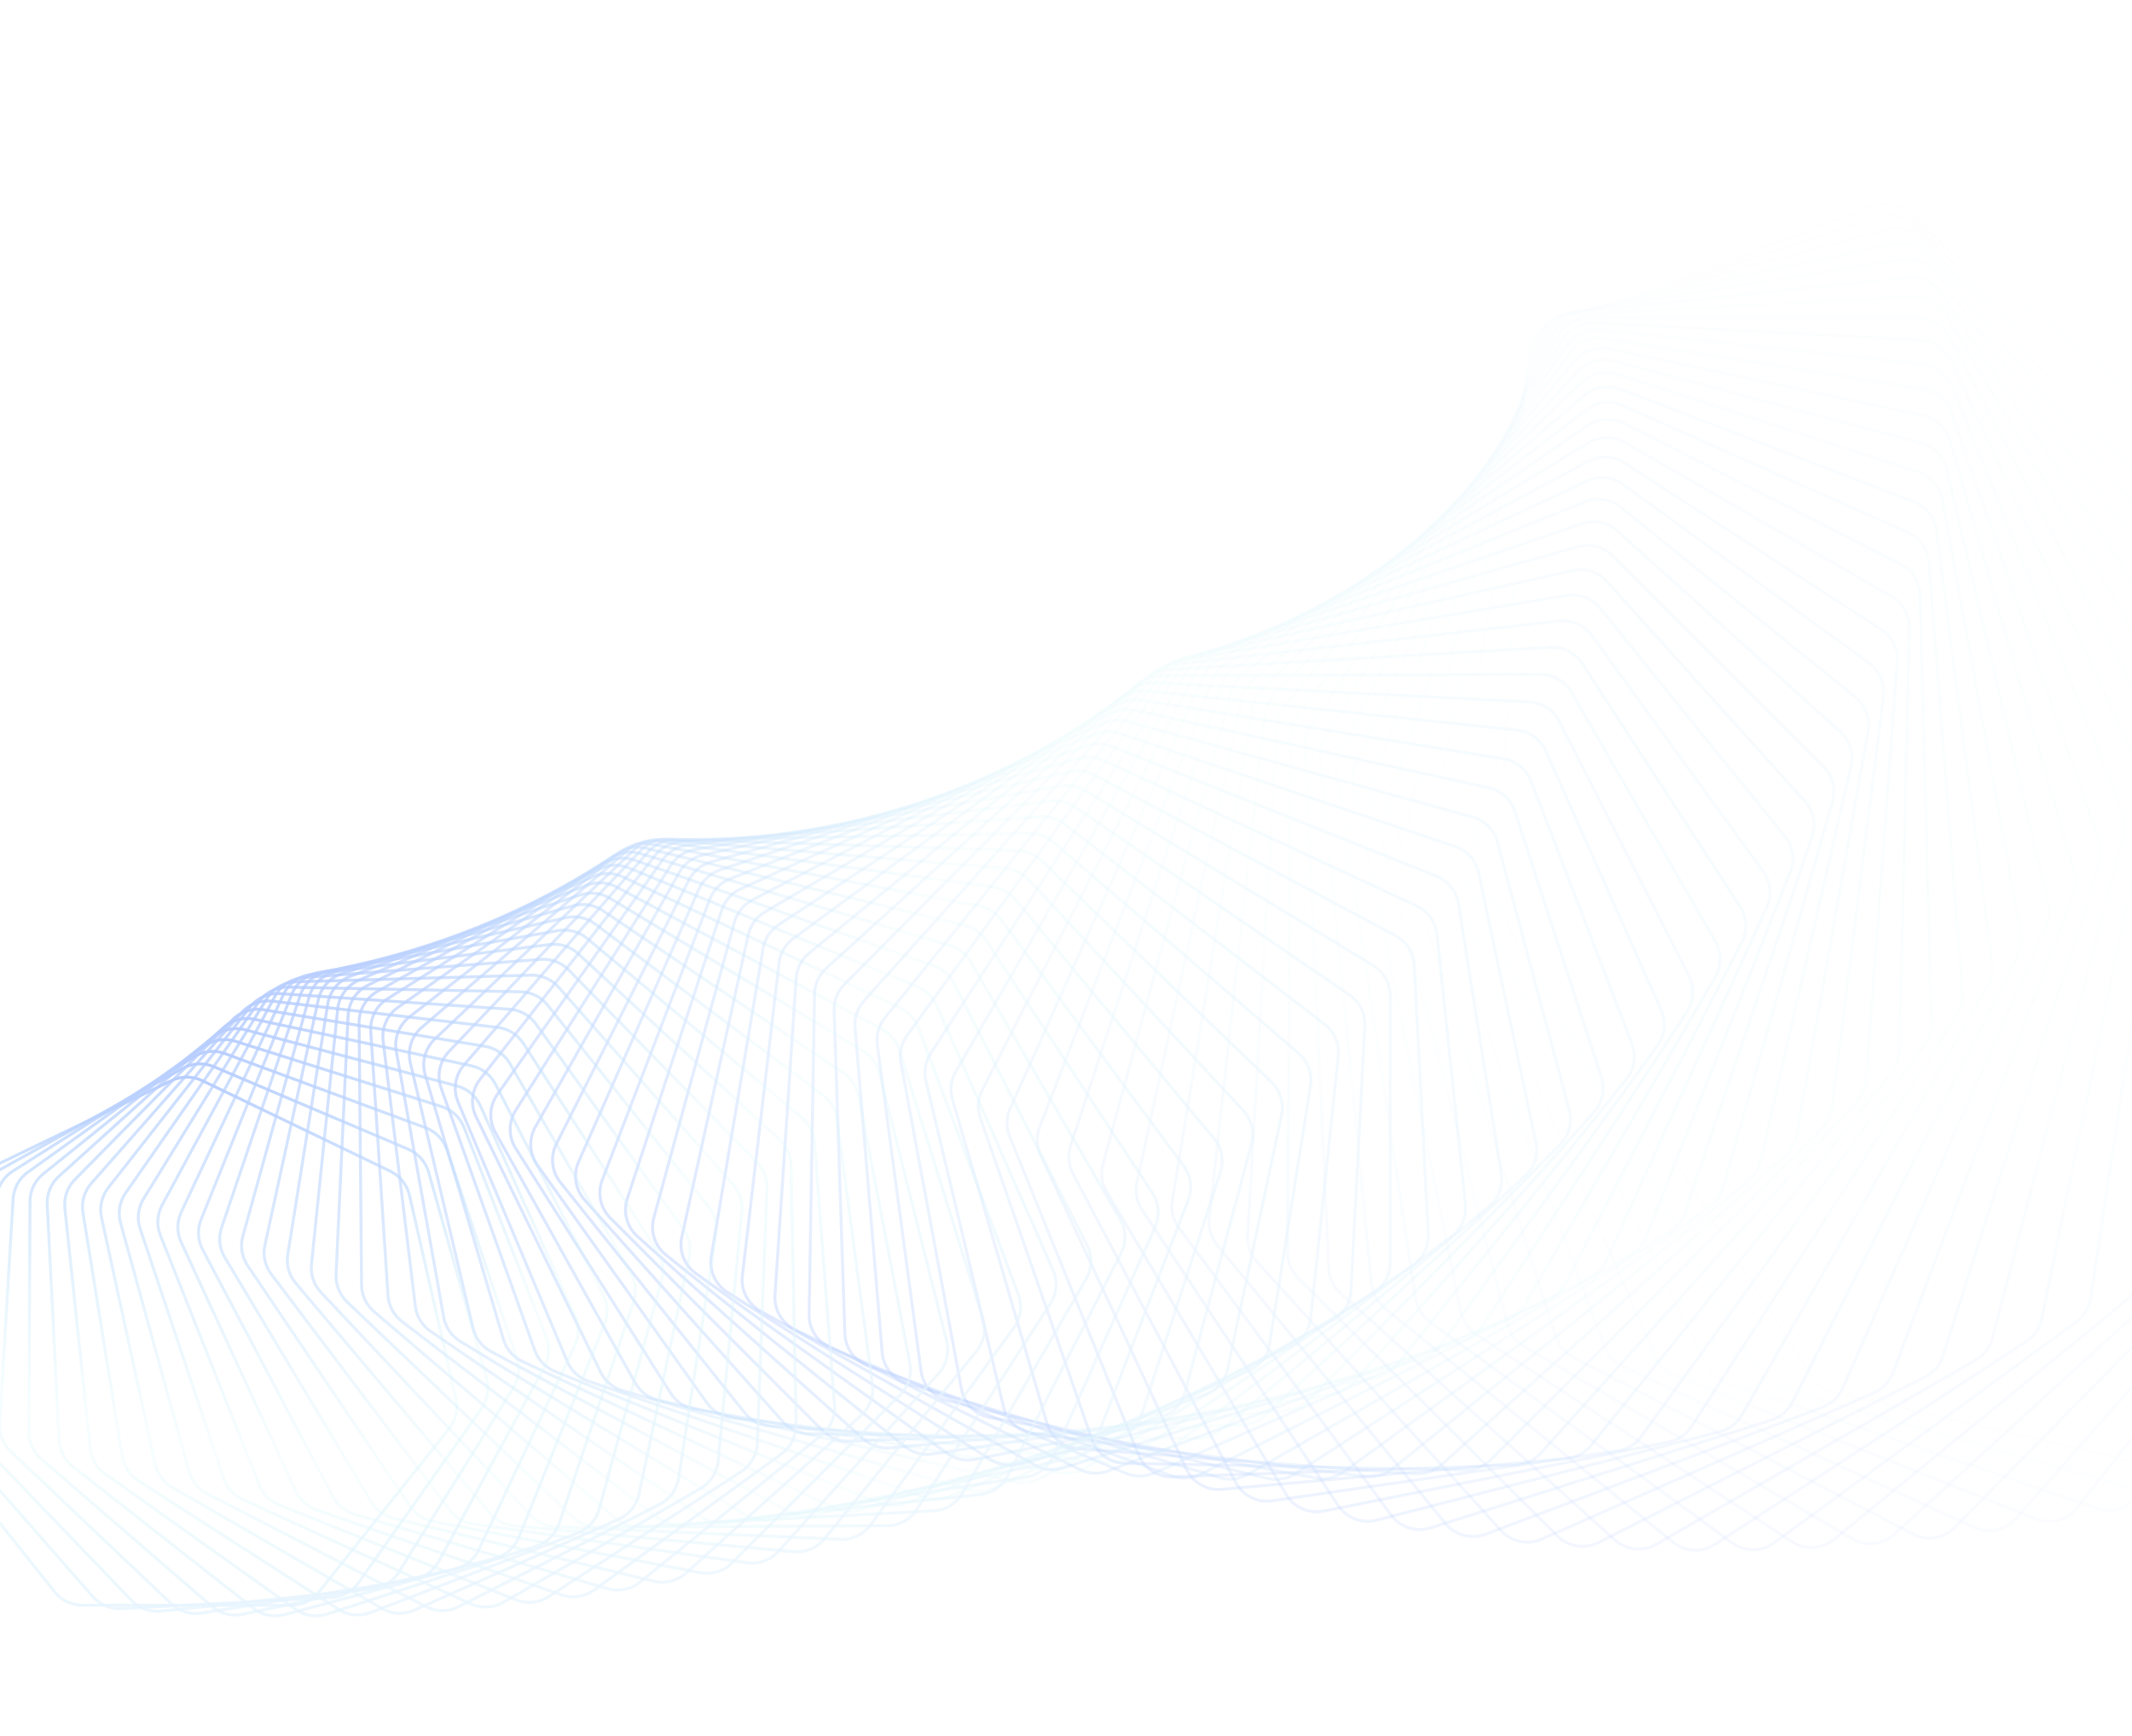 <svg width="1440" height="1173" viewBox="0 0 1440 1173" fill="none" xmlns="http://www.w3.org/2000/svg">
<g opacity="0.3">
<path opacity="0.014" d="M1500.47 1000.83C1510.89 1003.23 1521.64 998.441 1526.84 989.089L1657.26 754.149C1660.33 748.618 1661.09 742.1 1659.38 736.01L1554.34 362.075C1552.99 357.285 1550.19 353.033 1546.32 349.905L1282.74 136.724C1275.72 131.052 1266.12 129.791 1257.88 133.46L1044.58 228.428C1036.34 232.097 1030.85 240.076 1030.37 249.083L1012.42 587.612C1012.16 592.579 1013.45 597.506 1016.11 601.71L1223.71 929.983C1227.09 935.329 1232.44 939.125 1238.61 940.544L1500.47 1000.83Z" stroke="url(#paint0_linear_2009_1424)" stroke-width="2"/>
<path opacity="0.029" d="M1458.67 1010.58C1468.93 1013.5 1479.88 1009.29 1485.55 1000.26L1627.42 774.349C1630.79 768.984 1631.9 762.505 1630.51 756.324L1546.15 380.878C1545.06 376.01 1542.47 371.604 1538.76 368.273L1288.58 143.9C1281.88 137.886 1272.37 136.133 1263.96 139.362L1047.29 222.531C1038.88 225.759 1032.99 233.425 1032.03 242.382L996.246 576.524C995.715 581.485 996.743 586.489 999.187 590.838L1187.72 926.295C1190.82 931.817 1195.98 935.889 1202.08 937.621L1458.67 1010.58Z" stroke="url(#paint1_linear_2009_1424)" stroke-width="2"/>
<path opacity="0.043" d="M1416.87 1018.99C1426.94 1022.42 1438.06 1018.8 1444.2 1010.11L1596.92 793.781C1600.58 788.598 1602.03 782.177 1600.97 775.923L1537.17 400.097C1536.33 395.163 1533.97 390.614 1530.42 387.087L1294.1 152.336C1287.71 145.996 1278.32 143.758 1269.77 146.538L1050.39 217.819C1041.83 220.598 1035.55 227.93 1034.11 236.81L980.905 565.636C980.105 570.576 980.871 575.643 983.093 580.127L1152.38 921.68C1155.2 927.364 1160.15 931.702 1166.16 933.744L1416.87 1018.99Z" stroke="url(#paint2_linear_2009_1424)" stroke-width="2"/>
<path opacity="0.058" d="M1375.13 1026.08C1384.99 1030 1396.25 1026.98 1402.83 1018.65L1565.79 812.41C1569.73 807.425 1571.53 801.081 1570.8 794.769L1527.36 419.678C1526.78 414.691 1524.65 410.011 1521.27 406.296L1299.2 161.994C1293.16 155.346 1283.91 152.63 1275.23 154.955L1053.78 214.292C1045.1 216.617 1038.45 223.594 1036.54 232.373L966.372 554.981C965.305 559.887 965.803 565.004 967.796 569.611L1117.72 916.173C1120.24 922.005 1124.97 926.598 1130.87 928.946L1375.13 1026.08Z" stroke="url(#paint3_linear_2009_1424)" stroke-width="2"/>
<path opacity="0.072" d="M1333.53 1031.84C1343.15 1036.25 1354.52 1033.83 1361.52 1025.9L1534.09 830.215C1538.3 825.443 1540.44 819.194 1540.04 812.843L1516.7 439.577C1516.39 434.551 1514.5 429.751 1511.31 425.857L1303.83 172.845C1298.14 165.907 1289.06 162.722 1280.28 164.587L1057.41 211.96C1048.64 213.826 1041.63 220.43 1039.26 229.082L952.629 544.607C951.296 549.464 951.524 554.616 953.281 559.336L1083.78 909.825C1086 915.789 1090.5 920.626 1096.28 923.274L1333.53 1031.84Z" stroke="url(#paint4_linear_2009_1424)" stroke-width="2"/>
<path opacity="0.087" d="M1292.14 1036.32C1301.49 1041.19 1312.94 1039.38 1320.33 1031.85L1501.86 847.17C1506.33 842.624 1508.8 836.489 1508.74 830.116L1505.2 459.743C1505.15 454.691 1503.51 449.784 1500.51 445.719L1307.93 184.848C1302.61 177.64 1293.71 173.996 1284.86 175.398L1061.21 210.821C1052.36 212.223 1045.03 218.437 1042.19 226.936L939.655 534.549C938.058 539.342 938.013 544.517 939.528 549.336L1050.61 902.678C1052.52 908.758 1056.77 913.828 1062.42 916.77L1292.14 1036.32Z" stroke="url(#paint5_linear_2009_1424)" stroke-width="2"/>
<path opacity="0.101" d="M1251.02 1039.53C1260.09 1044.85 1271.57 1043.65 1279.34 1036.55L1469.15 863.263C1473.86 858.959 1476.67 852.955 1476.94 846.578L1492.82 480.137C1493.04 475.074 1491.65 470.071 1488.85 465.845L1311.42 197.974C1306.48 190.515 1297.8 186.423 1288.91 187.359L1065.1 210.881C1056.2 211.817 1048.57 217.623 1045.28 225.946L927.424 524.854C925.565 529.569 925.247 534.752 926.514 539.659L1018.23 894.791C1019.83 900.971 1023.82 906.261 1029.33 909.49L1251.02 1039.53Z" stroke="url(#paint6_linear_2009_1424)" stroke-width="2"/>
<path opacity="0.116" d="M1210.25 1041.49C1219.02 1047.25 1230.51 1046.65 1238.62 1040.01L1436.02 878.466C1440.97 874.417 1444.09 868.561 1444.71 862.198L1479.59 500.699C1480.08 495.637 1478.95 490.552 1476.36 486.175L1314.28 212.166C1309.73 204.476 1301.29 199.95 1292.36 200.417L1069.04 212.121C1060.12 212.589 1052.2 217.973 1048.48 226.096L915.925 515.546C913.808 520.169 913.214 525.345 914.229 530.328L986.706 886.201C987.982 892.465 991.705 897.962 997.049 901.471L1210.25 1041.49Z" stroke="url(#paint7_linear_2009_1424)" stroke-width="2"/>
<path opacity="0.13" d="M1169.9 1042.25C1178.34 1048.43 1189.8 1048.43 1198.24 1042.25L1402.52 892.773C1407.69 888.992 1411.13 883.302 1412.08 876.97L1465.49 521.388C1466.25 516.343 1465.38 511.187 1463.01 506.669L1316.43 227.387C1312.29 219.488 1304.1 214.54 1295.18 214.54H1072.96C1064.04 214.54 1055.85 219.488 1051.71 227.387L905.129 506.67C902.758 511.187 901.889 516.343 902.646 521.388L956.059 876.97C957.01 883.302 960.452 888.992 965.62 892.773L1169.9 1042.25Z" stroke="url(#paint8_linear_2009_1424)" stroke-width="2"/>
<path opacity="0.145" d="M1130.01 1041.83C1138.1 1048.4 1149.51 1049 1158.24 1043.31L1368.68 906.167C1374.06 902.665 1377.81 897.159 1379.09 890.875L1450.51 542.15C1451.54 537.135 1450.94 531.923 1448.79 527.275L1317.82 243.583C1314.09 235.496 1306.18 230.142 1297.29 229.676L1076.77 218.119C1067.88 217.653 1059.45 222.151 1054.9 229.804L894.992 498.252C892.372 502.65 891.228 507.77 891.725 512.865L926.302 867.146C926.925 873.529 930.077 879.397 935.055 883.442L1130.01 1041.83Z" stroke="url(#paint9_linear_2009_1424)" stroke-width="2"/>
<path opacity="0.159" d="M1090.65 1040.27C1098.38 1047.22 1109.7 1048.41 1118.7 1043.22L1334.58 918.638C1340.14 915.427 1344.19 910.12 1345.81 903.903L1434.66 562.936C1435.96 557.965 1435.62 552.71 1433.71 547.943L1318.41 260.702C1315.1 252.448 1307.49 246.704 1298.65 245.774L1080.43 222.839C1071.59 221.909 1062.95 225.947 1058 233.331L885.496 490.323C882.633 494.588 881.214 499.659 881.448 504.79L897.472 856.781C897.764 863.199 900.617 869.231 905.392 873.529L1090.65 1040.27Z" stroke="url(#paint10_linear_2009_1424)" stroke-width="2"/>
<path opacity="0.174" d="M1051.88 1037.62C1059.23 1044.93 1070.43 1046.7 1079.67 1042.02L1300.25 930.197C1305.99 927.287 1310.32 922.195 1312.27 916.063L1417.95 583.713C1419.51 578.801 1419.45 573.516 1417.78 568.642L1318.15 278.706C1315.27 270.308 1307.98 264.189 1299.21 262.8L1083.88 228.695C1075.11 227.306 1066.29 230.873 1060.95 237.969L876.61 482.929C873.511 487.048 871.82 492.055 871.787 497.209L869.592 845.95C869.552 852.384 872.097 858.565 876.656 863.106L1051.88 1037.62Z" stroke="url(#paint11_linear_2009_1424)" stroke-width="2"/>
<path opacity="0.188" d="M1013.76 1033.91C1020.7 1041.56 1031.76 1043.91 1041.21 1039.75L1265.75 940.823C1271.65 938.225 1276.25 933.363 1278.53 927.333L1400.37 604.418C1402.2 599.579 1402.41 594.279 1400.98 589.308L1317.01 297.523C1314.55 289.003 1307.6 282.529 1298.93 280.685L1087.05 235.649C1078.38 233.806 1069.4 236.893 1063.69 243.68L868.297 476.082C864.968 480.041 863.008 484.97 862.708 490.134L842.677 834.69C842.303 841.124 844.533 847.439 848.864 852.212L1013.76 1033.91Z" stroke="url(#paint12_linear_2009_1424)" stroke-width="2"/>
<path opacity="0.203" d="M976.332 1029.19C982.858 1037.16 993.734 1040.07 1003.37 1036.44L1231.13 950.521C1237.17 948.243 1242.04 943.627 1244.64 937.715L1381.95 625.008C1384.04 620.255 1384.53 614.954 1383.35 609.899L1314.94 317.099C1312.92 308.48 1306.33 301.668 1297.78 299.377L1089.9 243.676C1081.35 241.385 1072.23 243.986 1066.18 250.444L860.53 469.81C856.98 473.598 854.753 478.434 854.184 483.594L816.749 823.063C816.041 829.481 817.949 835.912 822.041 840.906L976.332 1029.19Z" stroke="url(#paint13_linear_2009_1424)" stroke-width="2"/>
<path opacity="0.217" d="M939.647 1023.52C945.742 1031.77 956.411 1035.24 966.194 1032.15L1196.44 959.295C1202.61 957.345 1207.72 952.988 1210.63 947.213L1362.69 645.439C1365.03 640.786 1365.8 635.497 1364.87 630.37L1311.9 337.377C1310.33 328.681 1304.1 321.552 1295.7 318.821L1092.35 252.75C1083.95 250.019 1074.72 252.128 1068.34 258.239L853.268 464.14C849.504 467.743 847.016 472.473 846.177 477.615L791.813 811.13C790.773 817.513 792.352 824.045 796.194 829.247L939.647 1023.52Z" stroke="url(#paint14_linear_2009_1424)" stroke-width="2"/>
<path opacity="0.232" d="M903.752 1016.94C909.405 1025.46 919.837 1029.47 929.74 1026.92L1161.73 967.154C1168 965.538 1173.36 961.455 1176.57 955.832L1342.6 665.669C1345.2 661.13 1346.24 655.867 1345.57 650.68L1307.88 358.3C1306.75 349.55 1300.91 342.124 1292.67 338.963L1094.37 262.84C1086.13 259.679 1076.83 261.291 1070.13 267.038L846.478 459.096C842.511 462.503 839.765 467.112 838.658 472.223L767.883 798.95C766.512 805.281 767.758 811.898 771.338 817.297L903.752 1016.94Z" stroke="url(#paint15_linear_2009_1424)" stroke-width="2"/>
<path opacity="0.246" d="M868.697 1009.51C873.895 1018.27 884.063 1022.8 894.056 1020.8L1127.06 974.102C1133.42 972.827 1138.99 969.029 1142.51 963.575L1321.72 685.65C1324.56 681.238 1325.88 676.016 1325.47 670.783L1302.84 379.802C1302.16 371.021 1296.72 363.32 1288.68 359.738L1095.91 273.91C1087.86 270.327 1078.5 271.44 1071.52 276.808L840.132 454.695C835.971 457.894 832.973 462.369 831.598 467.435L744.972 786.58C743.272 792.842 744.18 799.526 747.49 805.108L868.697 1009.51Z" stroke="url(#paint16_linear_2009_1424)" stroke-width="2"/>
<path opacity="0.261" d="M834.506 1001.27C839.24 1010.26 849.117 1015.29 859.169 1013.84L1092.45 980.149C1098.89 979.22 1104.67 975.721 1108.48 970.452L1300.04 705.34C1303.12 701.069 1304.72 695.902 1304.58 690.635L1296.77 401.821C1296.53 393.032 1291.5 385.077 1283.67 381.085L1096.9 285.92C1089.06 281.929 1079.67 282.54 1072.42 287.513L834.178 450.954C829.833 453.935 826.59 458.263 824.949 463.269L723.066 774.076C721.041 780.253 721.609 786.988 724.639 792.739L834.506 1001.27Z" stroke="url(#paint17_linear_2009_1424)" stroke-width="2"/>
<path opacity="0.275" d="M801.223 992.296C805.484 1001.48 815.045 1007 825.125 1006.1L1057.98 985.314C1064.46 984.735 1070.43 981.545 1074.52 976.476L1277.6 724.701C1280.92 720.584 1282.79 715.486 1282.91 710.198L1289.63 424.297C1289.84 415.523 1285.24 407.336 1277.64 402.948L1097.31 298.836C1089.71 294.448 1080.32 294.558 1072.82 299.124L828.586 447.894C824.068 450.645 820.587 454.812 818.681 459.746L702.175 761.502C699.83 767.577 700.054 774.344 702.795 780.251L801.223 992.296Z" stroke="url(#paint18_linear_2009_1424)" stroke-width="2"/>
<path opacity="0.29" d="M768.878 982.634C772.659 991.983 781.88 997.971 791.958 997.622L1023.67 989.605C1030.19 989.38 1036.34 986.51 1040.69 981.656L1254.41 743.689C1257.96 739.739 1260.1 734.723 1260.49 729.427L1281.42 447.16C1282.07 438.424 1277.9 430.029 1270.56 425.257L1097.1 312.61C1089.75 307.839 1080.39 307.45 1072.67 311.595L823.316 445.521C818.638 448.033 814.925 452.026 812.759 456.875L682.293 748.907C679.632 754.864 679.511 761.647 681.957 767.695L768.878 982.634Z" stroke="url(#paint19_linear_2009_1424)" stroke-width="2"/>
<path opacity="0.304" d="M737.506 972.347C740.8 981.839 749.657 988.274 759.702 988.474L989.583 993.044C996.117 993.173 1002.42 990.633 1007.04 986.009L1230.52 762.267C1234.29 758.495 1236.69 753.576 1237.36 748.286L1272.13 470.349C1273.22 461.673 1269.5 453.092 1262.42 447.953L1096.22 327.201C1089.15 322.061 1079.84 321.175 1071.92 324.889L818.335 443.849C813.508 446.114 809.573 449.92 807.15 454.669L663.419 736.353C660.448 742.175 659.98 748.956 662.123 755.13L737.506 972.347Z" stroke="url(#paint20_linear_2009_1424)" stroke-width="2"/>
<path opacity="0.319" d="M707.114 961.498C709.917 971.107 718.389 977.968 728.37 978.712L955.744 995.653C962.273 996.139 968.718 993.937 973.584 989.557L1205.93 780.402C1209.91 776.821 1212.58 772.013 1213.51 766.741L1261.74 493.802C1263.26 485.208 1259.99 476.467 1253.21 470.974L1094.64 342.565C1087.85 337.073 1078.62 335.695 1070.53 338.968L813.586 442.892C808.624 444.899 804.475 448.507 801.799 453.143L645.523 723.898C642.25 729.568 641.436 736.33 643.269 742.616L707.114 961.498Z" stroke="url(#paint21_linear_2009_1424)" stroke-width="2"/>
<path opacity="0.333" d="M677.733 950.144C680.042 959.844 688.108 967.107 697.996 968.389L922.205 997.45C928.71 998.293 935.276 996.437 940.378 992.313L1180.68 798.054C1184.86 794.675 1187.78 789.991 1188.99 784.752L1250.25 517.45C1252.19 508.959 1249.39 500.081 1242.91 494.253L1092.31 358.651C1085.84 352.823 1076.72 350.959 1068.48 353.782L809.042 442.649C803.957 444.391 799.604 447.79 796.681 452.3L628.604 711.591C625.036 717.095 623.877 723.82 625.395 730.201L677.733 950.144Z" stroke="url(#paint22_linear_2009_1424)" stroke-width="2"/>
<path opacity="0.348" d="M649.386 938.352C651.198 948.118 658.839 955.759 668.605 957.571L889.009 998.466C895.47 999.665 902.141 998.162 907.464 994.308L1154.81 815.197C1159.18 812.032 1162.35 807.485 1163.82 802.291L1237.66 541.235C1240.03 532.87 1237.69 523.879 1231.54 517.732L1089.23 375.418C1083.08 369.271 1074.09 366.928 1065.72 369.294L804.667 443.134C799.473 444.604 794.926 447.78 791.76 452.152L612.65 699.494C608.795 704.817 607.292 711.487 608.491 717.949L649.386 938.352Z" stroke="url(#paint23_linear_2009_1424)" stroke-width="2"/>
<path opacity="0.362" d="M622.083 926.182C623.398 935.988 630.596 943.981 640.21 946.314L856.192 998.724C862.59 1000.28 869.346 999.133 874.876 995.559L1128.34 831.796C1132.89 828.854 1136.31 824.458 1138.05 819.323L1223.99 565.09C1226.76 556.871 1224.89 547.793 1219.08 541.346L1085.34 392.81C1079.54 386.362 1070.7 383.55 1062.24 385.454L800.417 444.345C795.129 445.535 790.399 448.479 786.997 452.7L597.637 687.655C593.505 692.781 591.661 699.38 592.537 705.905L622.083 926.182Z" stroke="url(#paint24_linear_2009_1424)" stroke-width="2"/>
<path opacity="0.377" d="M595.838 913.692C596.658 923.512 603.396 931.833 612.831 934.676L823.795 998.249C830.111 1000.15 836.932 999.372 842.655 996.091L1101.31 847.818C1106.04 845.111 1109.7 840.878 1111.7 835.815L1209.23 588.949C1212.41 580.897 1211 571.756 1205.56 565.027L1080.64 410.773C1075.2 404.045 1066.55 400.773 1058.01 402.21L796.26 446.279C790.892 447.183 785.99 449.885 782.36 453.942L583.549 676.121C579.15 681.037 576.968 687.546 577.517 694.12L595.838 913.692Z" stroke="url(#paint25_linear_2009_1424)" stroke-width="2"/>
<path opacity="0.391" d="M570.637 900.95C570.963 910.758 577.227 919.38 586.454 922.72L791.832 997.075C798.046 999.325 804.914 998.912 810.814 995.934L1073.75 863.242C1078.63 860.778 1082.53 856.722 1084.79 851.744L1193.37 612.755C1196.95 604.889 1196.02 595.71 1190.94 588.72L1075.09 429.262C1070.01 422.272 1061.57 418.551 1052.98 419.52L792.134 448.939C786.701 449.552 781.639 452.002 777.788 455.883L570.338 664.947C565.682 669.638 563.168 676.042 563.387 682.648L570.637 900.95Z" stroke="url(#paint26_linear_2009_1424)" stroke-width="2"/>
<path opacity="0.406" d="M546.504 888.016C546.339 897.787 552.116 906.682 561.109 910.506L760.356 995.231C766.45 997.823 773.344 997.781 779.406 995.116L1045.71 878.04C1050.73 875.83 1054.85 871.962 1057.37 867.081L1176.47 636.445C1180.42 628.785 1179.96 619.592 1175.27 612.362L1068.67 448.219C1063.98 440.989 1055.77 436.833 1047.16 437.331L788.023 452.319C782.539 452.636 777.331 454.825 773.266 458.519L557.998 654.178C553.098 658.632 550.256 664.913 550.144 671.534L546.504 888.016Z" stroke="url(#paint27_linear_2009_1424)" stroke-width="2"/>
<path opacity="0.42" d="M523.437 874.954C522.787 884.663 528.064 893.803 536.797 898.095L729.397 992.754C735.352 995.681 742.253 996.011 748.461 993.668L1017.22 892.193C1022.38 890.244 1026.71 886.576 1029.49 881.806L1158.52 659.96C1162.84 652.525 1162.86 643.343 1158.56 635.894L1061.39 467.595C1057.09 460.146 1049.13 455.568 1040.53 455.596L783.888 456.416C778.37 456.433 773.027 458.352 768.758 461.848L546.5 643.861C541.366 648.065 538.202 654.207 537.76 660.827L523.437 874.954Z" stroke="url(#paint28_linear_2009_1424)" stroke-width="2"/>
<path opacity="0.435" d="M501.414 861.826C500.286 871.448 505.054 880.805 513.501 885.548L698.968 989.679C704.765 992.933 711.653 993.638 717.989 991.623L988.308 905.681C993.591 904.002 998.129 900.546 1001.15 895.9L1139.53 683.247C1144.21 676.054 1144.7 666.908 1140.8 659.261L1053.2 487.339C1049.31 479.692 1041.62 474.708 1033.05 474.266L779.674 461.224C774.138 460.939 768.674 462.579 764.211 465.865L535.793 634.043C530.439 637.985 526.96 643.971 526.186 650.574L501.414 861.826Z" stroke="url(#paint29_linear_2009_1424)" stroke-width="2"/>
<path opacity="0.449" d="M480.444 848.688C478.844 858.199 483.094 867.744 491.233 872.92L669.109 986.035C674.73 989.61 681.585 990.687 688.032 989.01L959.031 918.482C964.421 917.079 969.155 913.846 972.423 909.336L1119.55 706.242C1124.57 699.308 1125.52 690.223 1122.04 682.4L1044.12 507.39C1040.64 499.567 1033.25 494.193 1024.74 493.286L775.361 466.727C769.823 466.137 764.252 467.492 759.603 470.558L525.857 624.758C520.296 628.427 516.51 634.242 515.405 640.811L480.444 848.688Z" stroke="url(#paint30_linear_2009_1424)" stroke-width="2"/>
<path opacity="0.464" d="M460.512 835.598C458.45 844.976 462.175 854.68 469.982 860.268L639.841 981.861C645.269 985.747 652.071 987.196 658.611 985.861L929.427 930.58C934.91 929.461 939.829 926.461 943.335 922.099L1098.59 728.892C1103.95 722.233 1105.35 713.232 1102.29 705.257L1034.13 527.695C1031.07 519.721 1024 513.974 1015.57 512.606L770.909 472.915C765.385 472.019 759.722 473.081 754.898 475.918L516.653 616.047C510.899 619.431 506.815 625.059 505.381 631.579L460.512 835.598Z" stroke="url(#paint31_linear_2009_1424)" stroke-width="2"/>
<path opacity="0.478" d="M441.596 822.622C439.081 831.842 442.276 841.676 449.731 847.657L611.18 977.2C616.398 981.386 623.125 983.205 629.741 982.218L899.528 941.968C905.089 941.138 910.183 938.382 913.92 934.18L1076.69 751.15C1082.35 744.782 1084.21 735.889 1081.58 727.785L1023.23 548.208C1020.6 540.104 1013.87 534.004 1005.54 532.181L766.277 479.78C760.784 478.577 755.042 479.341 750.055 481.939L508.135 607.952C502.202 611.042 497.829 616.468 496.068 622.922L441.596 822.622Z" stroke="url(#paint32_linear_2009_1424)" stroke-width="2"/>
<path opacity="0.493" d="M423.673 809.809C420.717 818.85 423.378 828.784 430.459 835.135L583.139 972.083C588.129 976.559 594.763 978.744 601.436 978.11L869.37 952.629C874.996 952.094 880.253 949.591 884.215 945.56L1053.86 772.96C1059.82 766.898 1062.13 758.136 1059.93 749.925L1011.41 568.87C1009.21 560.659 1002.83 554.225 994.641 551.954L761.424 487.301C755.978 485.791 750.174 486.251 745.034 488.601L500.256 600.501C494.16 603.288 489.507 608.497 487.423 614.869L423.673 809.809Z" stroke="url(#paint33_linear_2009_1424)" stroke-width="2"/>
<path opacity="0.507" d="M406.75 797.22C403.364 806.06 405.49 816.064 412.179 822.763L555.762 966.556C560.508 971.309 567.03 973.856 573.741 973.577L839.025 962.559C844.7 962.324 850.108 960.083 854.286 956.235L1030.17 794.28C1036.41 788.537 1039.15 779.928 1037.39 771.635L998.702 589.632C996.939 581.339 990.931 574.591 982.897 571.881L756.347 495.465C750.965 493.65 745.113 493.802 739.833 495.895L493.002 593.731C486.758 596.206 481.836 601.185 479.433 607.458L406.75 797.22Z" stroke="url(#paint34_linear_2009_1424)" stroke-width="2"/>
<path opacity="0.522" d="M390.776 784.903C386.974 793.521 388.565 803.566 394.844 810.588L529.039 960.653C533.526 965.671 539.914 968.573 546.645 968.653L808.508 971.749C814.217 971.816 819.763 969.846 824.151 966.193L1005.63 815.059C1012.13 809.647 1015.3 801.215 1013.98 792.862L985.084 610.439C983.761 602.086 978.14 595.046 970.287 591.908L750.986 504.251C745.685 502.132 739.801 501.972 734.393 503.801L486.303 587.665C479.926 589.821 474.747 594.556 472.03 600.714L390.776 784.903Z" stroke="url(#paint35_linear_2009_1424)" stroke-width="2"/>
<path opacity="0.536" d="M375.735 772.912C371.531 781.289 372.589 791.346 378.442 798.666L502.992 954.416C507.205 959.685 513.441 962.937 520.172 963.376L777.872 980.197C783.6 980.57 789.271 978.879 793.858 975.43L980.293 835.257C987.034 830.188 990.62 821.953 989.738 813.565L970.575 631.242C969.694 622.854 964.474 615.545 956.826 611.989L745.322 513.64C740.118 511.22 734.219 510.745 728.695 512.302L480.123 582.333C473.63 584.163 468.206 588.64 465.181 594.67L375.735 772.912Z" stroke="url(#paint36_linear_2009_1424)" stroke-width="2"/>
<path opacity="0.551" d="M361.588 761.292C356.998 769.408 357.524 779.448 362.937 787.04L477.62 947.882C481.545 953.387 487.609 956.98 494.323 957.78L747.15 987.896C752.879 988.579 758.663 987.174 763.441 983.94L954.188 854.829C961.153 850.115 965.142 842.098 964.702 833.698L955.179 651.988C954.739 643.589 949.934 636.033 942.514 632.072L739.316 523.607C734.226 520.89 728.327 520.098 722.7 521.375L474.406 577.754C467.814 579.251 462.158 583.459 458.83 589.344L361.588 761.292Z" stroke="url(#paint37_linear_2009_1424)" stroke-width="2"/>
<path opacity="0.565" d="M348.313 750.101C343.354 757.939 343.354 767.933 348.313 775.77L452.944 941.101C456.567 946.826 462.442 950.753 469.117 951.913L716.394 994.861C722.11 995.853 727.992 994.742 732.952 991.732L927.372 873.75C934.542 869.399 938.921 861.62 938.921 853.232V672.639C938.921 664.252 934.542 656.473 927.372 652.122L732.952 534.139C727.992 531.129 722.11 530.018 716.394 531.011L469.117 573.959C462.442 575.118 456.567 579.045 452.944 584.77L348.313 750.101Z" stroke="url(#paint38_linear_2009_1424)" stroke-width="2"/>
<path opacity="0.58" d="M335.878 739.37C330.565 746.911 330.045 756.831 334.541 764.887L428.969 934.1C432.277 940.029 437.943 944.28 444.562 945.797L685.647 1001.08C691.333 1002.38 697.3 1001.57 702.431 998.794L899.891 891.97C907.247 887.99 912 880.469 912.438 872.117L921.818 693.134C922.256 684.782 918.314 676.805 911.415 672.078L726.203 545.198C721.39 541.901 715.541 540.47 709.75 541.173L464.207 570.95C457.466 571.768 451.387 575.403 447.476 580.954L335.878 739.37Z" stroke="url(#paint39_linear_2009_1424)" stroke-width="2"/>
<path opacity="0.594" d="M324.228 729.151C318.58 736.381 317.548 746.199 321.569 754.445L405.68 926.93C408.663 933.047 414.103 937.61 420.646 939.483L654.934 1006.57C660.574 1008.18 666.61 1007.68 671.902 1005.14L871.776 909.469C879.297 905.869 884.41 898.623 885.282 890.33L903.874 713.438C904.746 705.145 901.251 696.994 894.642 691.909L719.028 556.771C714.379 553.193 708.579 551.442 702.727 551.849L459.611 568.756C452.821 569.228 446.552 572.56 442.362 577.923L324.228 729.151Z" stroke="url(#paint40_linear_2009_1424)" stroke-width="2"/>
<path opacity="0.609" d="M313.346 719.482C307.382 726.385 305.847 736.073 309.386 744.482L383.102 919.627C385.748 925.914 390.944 930.778 397.392 933.004L624.317 1011.33C629.895 1013.26 635.987 1013.06 641.428 1010.78L843.097 926.216C850.764 923.002 856.221 916.049 857.521 907.838L885.133 733.504C886.433 725.293 883.392 716.994 877.094 711.568L711.426 568.826C706.956 564.974 701.224 562.905 695.324 563.012L455.3 567.382C448.481 567.506 442.036 570.526 437.576 575.688L313.346 719.482Z" stroke="url(#paint41_linear_2009_1424)" stroke-width="2"/>
<path opacity="0.623" d="M303.181 710.395C296.92 716.958 294.894 726.49 297.945 735.033L361.221 912.228C363.521 918.666 368.456 923.819 374.79 926.392L593.826 1015.38C599.325 1017.61 605.457 1017.73 611.037 1015.71L813.895 942.182C821.686 939.358 827.469 932.714 829.192 924.608L865.608 753.287C867.331 745.18 864.75 736.759 858.781 731.01L703.366 581.333C699.091 577.216 693.441 574.829 687.509 574.633L451.216 566.835C444.383 566.61 437.779 569.309 433.06 574.256L303.181 710.395Z" stroke="url(#paint42_linear_2009_1424)" stroke-width="2"/>
<path opacity="0.638" d="M293.68 701.928C287.142 708.138 284.636 717.489 287.193 726.136L340.024 904.774C341.967 911.345 346.626 916.772 352.828 919.687L563.489 1018.72C568.892 1021.26 575.049 1021.7 580.756 1019.94L784.208 957.348C792.104 954.918 798.195 948.6 800.333 940.62L845.315 772.749C847.453 764.769 845.337 756.251 839.714 750.2L694.815 594.267C690.751 589.893 685.201 587.191 679.251 586.689L447.297 567.124C440.469 566.548 433.72 568.918 428.751 573.637L293.68 701.928Z" stroke="url(#paint43_linear_2009_1424)" stroke-width="2"/>
<path opacity="0.652" d="M284.817 694.107C278.022 699.953 275.051 709.097 277.112 717.82L319.523 897.299C321.102 903.983 325.47 909.671 331.52 912.922L533.363 1021.37C538.655 1024.22 544.821 1024.97 550.643 1023.49L754.11 971.689C762.089 969.658 768.47 963.678 771.014 955.847L824.301 791.847C826.845 784.017 825.198 775.428 819.937 769.095L685.776 607.593C681.937 602.972 676.504 599.959 670.551 599.149L443.512 568.247C436.706 567.321 429.83 569.354 424.623 573.834L284.817 694.107Z" stroke="url(#paint44_linear_2009_1424)" stroke-width="2"/>
<path opacity="0.667" d="M276.538 686.967C269.508 692.438 266.086 701.352 267.65 710.122L299.701 889.847C300.91 896.624 304.971 902.557 310.852 906.135L503.476 1023.35C508.64 1026.5 514.801 1027.57 520.725 1026.37L723.643 985.197C731.684 983.566 738.335 977.938 741.276 970.278L802.589 810.552C805.53 802.891 804.352 794.259 799.468 787.665L676.222 621.288C672.624 616.43 667.325 613.11 661.384 611.989L439.802 570.209C433.037 568.933 426.05 570.625 420.616 574.853L276.538 686.967Z" stroke="url(#paint45_linear_2009_1424)" stroke-width="2"/>
<path opacity="0.681" d="M268.795 680.536C261.551 685.623 257.695 694.284 258.762 703.071L280.548 882.455C281.38 889.306 285.121 895.467 290.815 899.365L473.864 1024.69C478.884 1028.12 485.022 1029.53 491.036 1028.61L692.858 997.862C700.942 996.63 707.843 991.367 711.169 983.897L780.209 828.831C783.535 821.361 782.828 812.711 778.334 805.88L666.139 635.323C662.795 630.24 657.646 626.617 651.733 625.186L436.118 573.01C429.411 571.387 422.329 572.73 416.682 576.695L268.795 680.536Z" stroke="url(#paint46_linear_2009_1424)" stroke-width="2"/>
<path opacity="0.696" d="M261.548 674.825C254.111 679.52 249.838 687.906 250.411 696.682L262.06 875.15C262.51 882.053 265.917 888.425 271.407 892.634L444.567 1025.38C449.427 1029.1 455.527 1030.83 461.619 1030.21L661.818 1009.66C669.924 1008.83 677.053 1003.94 680.752 996.683L757.202 846.642C760.901 839.382 760.665 830.741 756.573 823.695L655.52 649.655C652.445 644.359 647.462 640.439 641.592 638.697L432.417 576.633C425.786 574.666 418.628 575.655 412.778 579.348L261.548 674.825Z" stroke="url(#paint47_linear_2009_1424)" stroke-width="2"/>
<path opacity="0.71" d="M254.737 669.863C247.131 674.16 242.459 682.25 242.542 690.986L244.211 867.975C244.277 874.909 247.338 881.476 252.607 885.984L415.611 1025.46C420.295 1029.47 426.341 1031.52 432.496 1031.2L630.566 1020.6C638.672 1020.17 646.01 1015.67 650.069 1008.64L733.595 863.966C737.654 856.936 737.884 848.33 734.206 841.093L644.344 664.264C641.552 658.768 636.752 654.558 630.939 652.506L428.643 581.081C422.104 578.772 414.887 579.404 408.849 582.814L254.737 669.863Z" stroke="url(#paint48_linear_2009_1424)" stroke-width="2"/>
<path opacity="0.725" d="M248.313 665.659C240.559 669.552 235.509 677.328 235.107 685.995L226.987 860.957C226.664 867.9 229.368 874.643 234.399 879.439L387.024 1024.96C391.516 1029.24 397.492 1031.62 403.698 1031.59L599.153 1030.67C607.24 1030.64 614.764 1026.53 619.168 1019.75L709.422 880.768C713.826 873.986 714.519 865.441 711.264 858.038L632.602 679.109C630.104 673.428 625.503 668.935 619.763 666.573L424.745 586.332C418.317 583.687 411.058 583.959 404.846 587.078L248.313 665.659Z" stroke="url(#paint49_linear_2009_1424)" stroke-width="2"/>
<path opacity="0.739" d="M242.235 662.233C234.355 665.718 228.947 673.16 228.068 681.732L210.377 854.133C209.666 861.065 212.003 867.964 216.78 873.037L358.847 1023.9C363.131 1028.45 369.021 1031.15 375.265 1031.42L567.641 1039.88C575.689 1040.24 583.378 1036.53 588.112 1030.01L684.73 897.031C689.464 890.514 690.614 882.056 687.79 874.512L620.294 694.166C618.104 688.313 613.717 683.545 608.066 680.877L420.688 592.381C414.387 589.405 407.104 589.315 400.731 592.133L242.235 662.233Z" stroke="url(#paint50_linear_2009_1424)" stroke-width="2"/>
<path opacity="0.754" d="M236.456 659.592C228.473 662.667 222.73 669.759 221.382 678.207L194.369 847.533C193.268 854.432 195.228 861.467 199.736 866.803L331.112 1022.3C335.174 1027.11 340.961 1030.13 347.228 1030.71L536.088 1048.23C544.077 1048.97 551.908 1045.67 556.957 1039.44L659.561 912.73C664.61 906.495 666.21 898.149 663.824 890.489L607.419 709.399C605.548 703.39 601.391 698.357 595.844 695.383L416.43 599.208C410.274 595.908 402.984 595.454 396.466 597.964L236.456 659.592Z" stroke="url(#paint51_linear_2009_1424)" stroke-width="2"/>
<path opacity="0.768" d="M230.909 657.739C222.844 660.402 216.788 667.129 214.983 675.427L178.922 841.182C177.433 848.025 179.007 855.177 183.232 860.762L303.827 1020.19C307.651 1025.25 313.32 1028.59 319.596 1029.48L504.526 1055.72C512.437 1056.84 520.387 1053.95 525.733 1048.02L633.938 927.842C639.284 921.904 641.325 913.696 639.382 905.946L593.955 724.772C592.413 718.623 588.502 713.334 583.074 710.059L411.909 606.79C405.913 603.172 398.636 602.354 391.986 604.55L230.909 657.739Z" stroke="url(#paint52_linear_2009_1424)" stroke-width="2"/>
<path opacity="0.783" d="M225.548 656.688C217.426 658.939 211.079 665.285 208.828 673.408L164.021 835.115C162.146 841.881 163.328 849.129 167.255 854.949L277.024 1017.62C280.596 1022.91 286.13 1026.56 292.402 1027.77L473.013 1062.37C480.827 1063.86 488.874 1061.39 494.499 1055.77L607.906 942.359C613.531 936.734 616.004 928.686 614.507 920.873L579.906 740.262C578.704 733.99 575.053 728.456 569.759 724.883L407.089 615.115C401.269 611.188 394.022 610.006 387.256 611.881L225.548 656.688Z" stroke="url(#paint53_linear_2009_1424)" stroke-width="2"/>
<path opacity="0.797" d="M220.342 656.428C212.183 658.267 205.57 664.221 202.888 672.143L149.659 829.35C147.402 836.017 148.185 843.339 151.802 849.378L250.742 1014.59C254.048 1020.11 259.432 1024.08 265.685 1025.59L441.615 1068.18C449.313 1070.04 457.435 1067.99 463.321 1062.69L581.523 956.257C587.409 950.957 590.301 943.095 589.252 935.244L565.287 755.826C564.435 749.449 561.058 743.68 555.914 739.815L401.945 624.147C396.317 619.92 389.118 618.375 382.251 619.923L220.342 656.428Z" stroke="url(#paint54_linear_2009_1424)" stroke-width="2"/>
<path opacity="0.812" d="M215.223 656.963C207.05 658.393 200.195 663.944 197.097 671.641L135.796 823.917C133.161 830.463 133.54 837.837 136.833 844.079L224.985 1011.16C228.011 1016.89 233.229 1021.16 239.45 1022.99L410.364 1073.17C417.929 1075.39 426.102 1073.76 432.229 1068.8L554.812 969.53C560.939 964.569 564.239 956.914 563.639 949.053L550.084 771.44C549.591 764.974 546.502 758.984 541.522 754.832L396.422 633.868C391.001 629.349 383.867 627.445 376.916 628.662L215.223 656.963Z" stroke="url(#paint55_linear_2009_1424)" stroke-width="2"/>
<path opacity="0.826" d="M210.147 658.285C201.981 659.31 194.91 664.447 191.412 671.896L122.409 818.835C119.402 825.239 119.374 832.644 122.332 839.071L199.778 1007.34C202.51 1013.28 207.546 1017.84 213.721 1019.98L379.31 1077.37C386.725 1079.94 394.927 1078.72 401.276 1074.11L527.82 982.167C534.168 977.554 537.861 970.13 537.708 962.284L534.304 787.067C534.177 780.532 531.39 774.332 526.588 769.899L390.486 644.245C385.287 639.446 378.236 637.185 371.216 638.066L210.147 658.285Z" stroke="url(#paint56_linear_2009_1424)" stroke-width="2"/>
<path opacity="0.841" d="M205.067 660.385C196.93 661.009 189.668 665.725 185.789 672.904L109.474 814.124C106.102 820.365 105.663 827.778 108.275 834.373L175.138 1003.18C177.564 1009.3 182.402 1014.16 188.517 1016.61L348.502 1080.78C355.75 1083.69 363.959 1082.89 370.508 1078.63L500.588 994.159C507.137 989.906 511.208 982.733 511.5 974.929L517.952 802.676C518.198 796.092 515.727 789.696 511.118 784.988L384.103 655.248C379.141 650.179 372.191 647.565 365.118 648.108L205.067 660.385Z" stroke="url(#paint57_linear_2009_1424)" stroke-width="2"/>
<path opacity="0.855" d="M199.938 663.258C191.851 663.487 184.424 667.775 180.182 674.664L96.965 809.811C93.236 815.867 92.385 823.265 94.641 830.01L151.081 998.706C153.189 1005.01 157.814 1010.15 163.855 1012.92L317.984 1083.45C325.049 1086.68 333.242 1086.29 339.971 1082.41L473.159 1005.51C479.888 1001.63 484.32 994.724 485.052 986.989L501.036 818.244C501.662 811.63 499.519 805.053 495.117 800.077L377.242 666.85C372.529 661.524 365.697 658.562 358.588 658.763L199.938 663.258Z" stroke="url(#paint58_linear_2009_1424)" stroke-width="2"/>
<path opacity="0.87" d="M194.708 666.881C186.691 666.722 179.124 670.577 174.54 677.157L84.846 805.903C80.769 811.754 79.506 819.114 81.398 825.989L127.616 993.955C129.393 1000.41 133.79 1005.84 139.742 1008.91L287.792 1085.38C294.659 1088.92 302.815 1088.95 309.701 1085.44L445.568 1016.21C452.455 1012.7 457.23 1006.09 458.397 998.449L483.558 833.729C484.569 827.106 482.767 820.362 478.585 815.127L369.864 679.008C365.414 673.437 358.717 670.133 351.588 669.991L194.708 666.881Z" stroke="url(#paint59_linear_2009_1424)" stroke-width="2"/>
<path opacity="0.884" d="M189.347 671.251C181.42 670.712 173.739 674.131 168.835 680.383L73.103 802.429C68.69 808.054 67.016 815.354 68.535 822.34L104.766 988.973C106.202 995.577 110.356 1001.27 116.206 1004.65L257.981 1086.62C264.636 1090.46 272.732 1090.89 279.755 1087.76L417.87 1026.27C424.892 1023.14 429.992 1016.84 431.586 1009.32L465.541 849.118C466.943 842.507 465.492 835.611 461.545 830.125L361.956 691.701C357.781 685.897 351.235 682.257 344.102 681.772L189.347 671.251Z" stroke="url(#paint60_linear_2009_1424)" stroke-width="2"/>
<path opacity="0.899" d="M183.799 676.33C175.981 675.42 168.213 678.402 163.012 684.31L61.695 799.384C56.958 804.764 54.874 811.98 56.013 819.058L82.53 983.778C83.614 990.51 87.509 996.463 93.244 1000.15L228.577 1087.17C235.007 1091.31 243.022 1092.13 250.159 1089.39L390.091 1035.68C397.228 1032.94 402.632 1026.96 404.644 1019.59L446.986 864.362C448.78 857.784 447.692 850.753 443.993 845.026L353.479 704.871C349.589 698.849 343.212 694.881 336.092 694.053L183.799 676.33Z" stroke="url(#paint61_linear_2009_1424)" stroke-width="2"/>
<path opacity="0.913" d="M178.02 682.119C170.329 680.848 162.5 683.392 157.025 688.94L50.589 796.8C45.54 801.916 43.05 809.025 43.804 816.173L60.909 978.427C61.631 985.27 65.254 991.474 70.86 995.464L199.612 1087.11C205.804 1091.51 213.717 1092.73 220.946 1090.38L362.268 1044.46C369.496 1042.11 375.184 1036.48 377.603 1029.27L427.899 879.454C430.089 872.932 429.374 865.783 425.935 859.823L344.403 718.503C340.812 712.277 334.618 707.989 327.527 706.817L178.02 682.119Z" stroke="url(#paint62_linear_2009_1424)" stroke-width="2"/>
<path opacity="0.928" d="M171.983 688.573C164.438 686.953 156.574 689.061 150.849 694.236L39.768 794.669C34.422 799.502 31.531 806.482 31.894 813.68L39.924 972.938C40.273 979.875 43.611 986.319 49.073 990.608L171.133 1086.43C177.076 1091.09 184.868 1092.69 192.165 1090.73L334.452 1052.61C341.749 1050.65 347.7 1045.38 350.514 1038.37L408.31 894.351C410.896 887.905 410.564 880.655 407.399 874.474L334.723 732.537C331.439 726.122 325.445 721.523 318.399 720.01L171.983 688.573Z" stroke="url(#paint63_linear_2009_1424)" stroke-width="2"/>
<path opacity="0.942" d="M165.645 695.684C158.262 693.726 150.388 695.4 144.44 700.191L29.195 793.014C23.567 797.547 20.281 804.374 20.25 811.6L19.568 967.364C19.538 974.376 22.575 981.05 27.882 985.633L143.166 1085.19C148.848 1090.1 156.499 1092.07 163.842 1090.51L306.675 1060.15C314.018 1058.58 320.208 1053.68 323.403 1046.88L388.226 909.039C391.21 902.694 391.269 895.362 388.39 888.969L324.412 746.948C321.444 740.36 315.666 735.459 308.681 733.607L165.645 695.684Z" stroke="url(#paint64_linear_2009_1424)" stroke-width="2"/>
<path opacity="0.957" d="M158.967 703.413C151.762 701.131 143.904 702.376 137.757 706.772L18.837 791.832C12.944 796.047 9.271 802.699 8.842 809.932L-0.158 961.731C-0.577 968.8 2.146 975.693 7.284 980.565L115.736 1083.43C121.148 1088.56 128.639 1090.89 136.006 1089.72L278.969 1067.08C286.336 1065.91 292.742 1061.38 296.303 1054.83L367.661 923.487C371.042 917.265 371.502 909.868 368.919 903.275L313.451 761.687C310.808 754.94 305.259 749.749 298.351 747.561L158.967 703.413Z" stroke="url(#paint65_linear_2009_1424)" stroke-width="2"/>
<path opacity="0.971" d="M151.916 711.733C144.906 709.14 137.088 709.962 130.77 713.955L8.666 791.129C2.525 795.011 -1.527 801.465 -2.355 808.683L-19.257 956.08C-20.072 963.186 -17.675 970.285 -12.719 975.442L88.871 1081.17C94.004 1086.51 101.317 1089.19 108.685 1088.41L251.372 1073.42C258.74 1072.64 265.338 1068.51 269.248 1062.21L346.635 937.672C350.41 931.597 351.279 924.155 349.005 917.374L301.827 776.712C299.517 769.824 294.211 764.353 287.397 761.834L151.916 711.733Z" stroke="url(#paint66_linear_2009_1424)" stroke-width="2"/>
<path opacity="0.986" d="M144.47 720.611C137.667 717.723 129.914 718.129 123.451 721.713L-1.341 790.908C-7.712 794.44 -12.133 800.675 -13.36 807.855L-37.723 950.444C-38.94 957.568 -36.883 964.86 -32.122 970.297L62.601 1078.47C67.448 1084 74.566 1087.01 81.913 1086.63L223.924 1079.18C231.271 1078.8 238.035 1075.06 242.277 1069.05L325.174 951.572C329.341 945.667 330.625 938.2 328.67 931.242L289.536 791.981C287.565 784.968 282.516 779.23 275.811 776.383L144.47 720.611Z" stroke="url(#paint67_linear_2009_1424)" stroke-width="2"/>
<path d="M136.582 730.017C130.002 726.848 122.336 726.848 115.756 730.017L-11.23 791.17C-17.811 794.339 -22.59 800.333 -24.215 807.453L-55.578 944.863C-57.204 951.984 -55.498 959.457 -50.944 965.168L36.933 1075.36C41.487 1081.07 48.393 1084.4 55.697 1084.4H196.641C203.945 1084.4 210.851 1081.07 215.405 1075.36L303.282 965.168C307.836 959.457 309.541 951.984 307.916 944.863L276.553 807.453C274.928 800.333 270.148 794.339 263.568 791.17L136.582 730.017Z" stroke="url(#paint68_linear_2009_1424)" stroke-width="2"/>
</g>
<defs>
<linearGradient id="paint0_linear_2009_1424" x1="1518.58" y1="1006.02" x2="1117.16" y2="104.412" gradientUnits="userSpaceOnUse">
<stop stop-color="#0D55FF"/>
<stop offset="0.526" stop-color="#74E0ED" stop-opacity="0.2"/>
<stop offset="1" stop-color="#BFDBFE"/>
</linearGradient>
<linearGradient id="paint1_linear_2009_1424" x1="1476.43" y1="1016.67" x2="1125.86" y2="103.418" gradientUnits="userSpaceOnUse">
<stop stop-color="#0D55FF"/>
<stop offset="0.526" stop-color="#74E0ED" stop-opacity="0.2"/>
<stop offset="1" stop-color="#BFDBFE"/>
</linearGradient>
<linearGradient id="paint2_linear_2009_1424" x1="1434.24" y1="1025.96" x2="1134.64" y2="103.893" gradientUnits="userSpaceOnUse">
<stop stop-color="#0D55FF"/>
<stop offset="0.526" stop-color="#74E0ED" stop-opacity="0.2"/>
<stop offset="1" stop-color="#BFDBFE"/>
</linearGradient>
<linearGradient id="paint3_linear_2009_1424" x1="1392.07" y1="1033.89" x2="1143.39" y2="105.82" gradientUnits="userSpaceOnUse">
<stop stop-color="#0D55FF"/>
<stop offset="0.526" stop-color="#74E0ED" stop-opacity="0.2"/>
<stop offset="1" stop-color="#BFDBFE"/>
</linearGradient>
<linearGradient id="paint4_linear_2009_1424" x1="1349.99" y1="1040.48" x2="1152.04" y2="109.188" gradientUnits="userSpaceOnUse">
<stop stop-color="#0D55FF"/>
<stop offset="0.526" stop-color="#74E0ED" stop-opacity="0.2"/>
<stop offset="1" stop-color="#BFDBFE"/>
</linearGradient>
<linearGradient id="paint5_linear_2009_1424" x1="1308.08" y1="1045.74" x2="1160.5" y2="113.974" gradientUnits="userSpaceOnUse">
<stop stop-color="#0D55FF"/>
<stop offset="0.526" stop-color="#74E0ED" stop-opacity="0.2"/>
<stop offset="1" stop-color="#BFDBFE"/>
</linearGradient>
<linearGradient id="paint6_linear_2009_1424" x1="1266.41" y1="1049.72" x2="1168.71" y2="120.163" gradientUnits="userSpaceOnUse">
<stop stop-color="#0D55FF"/>
<stop offset="0.526" stop-color="#74E0ED" stop-opacity="0.2"/>
<stop offset="1" stop-color="#BFDBFE"/>
</linearGradient>
<linearGradient id="paint7_linear_2009_1424" x1="1225.05" y1="1052.41" x2="1176.59" y2="127.716" gradientUnits="userSpaceOnUse">
<stop stop-color="#0D55FF"/>
<stop offset="0.526" stop-color="#74E0ED" stop-opacity="0.2"/>
<stop offset="1" stop-color="#BFDBFE"/>
</linearGradient>
<linearGradient id="paint8_linear_2009_1424" x1="1184.07" y1="1053.86" x2="1184.07" y2="136.61" gradientUnits="userSpaceOnUse">
<stop stop-color="#0D55FF"/>
<stop offset="0.526" stop-color="#74E0ED" stop-opacity="0.2"/>
<stop offset="1" stop-color="#BFDBFE"/>
</linearGradient>
<linearGradient id="paint9_linear_2009_1424" x1="1143.52" y1="1054.1" x2="1191.07" y2="146.804" gradientUnits="userSpaceOnUse">
<stop stop-color="#0D55FF"/>
<stop offset="0.526" stop-color="#74E0ED" stop-opacity="0.2"/>
<stop offset="1" stop-color="#BFDBFE"/>
</linearGradient>
<linearGradient id="paint10_linear_2009_1424" x1="1103.48" y1="1053.16" x2="1197.53" y2="158.256" gradientUnits="userSpaceOnUse">
<stop stop-color="#0D55FF"/>
<stop offset="0.526" stop-color="#74E0ED" stop-opacity="0.2"/>
<stop offset="1" stop-color="#BFDBFE"/>
</linearGradient>
<linearGradient id="paint11_linear_2009_1424" x1="1063.99" y1="1051.09" x2="1203.39" y2="170.942" gradientUnits="userSpaceOnUse">
<stop stop-color="#0D55FF"/>
<stop offset="0.526" stop-color="#74E0ED" stop-opacity="0.2"/>
<stop offset="1" stop-color="#BFDBFE"/>
</linearGradient>
<linearGradient id="paint12_linear_2009_1424" x1="1025.12" y1="1047.92" x2="1208.59" y2="184.798" gradientUnits="userSpaceOnUse">
<stop stop-color="#0D55FF"/>
<stop offset="0.526" stop-color="#74E0ED" stop-opacity="0.2"/>
<stop offset="1" stop-color="#BFDBFE"/>
</linearGradient>
<linearGradient id="paint13_linear_2009_1424" x1="986.931" y1="1043.71" x2="1213.06" y2="199.78" gradientUnits="userSpaceOnUse">
<stop stop-color="#0D55FF"/>
<stop offset="0.526" stop-color="#74E0ED" stop-opacity="0.2"/>
<stop offset="1" stop-color="#BFDBFE"/>
</linearGradient>
<linearGradient id="paint14_linear_2009_1424" x1="949.458" y1="1038.49" x2="1216.75" y2="215.839" gradientUnits="userSpaceOnUse">
<stop stop-color="#0D55FF"/>
<stop offset="0.526" stop-color="#74E0ED" stop-opacity="0.2"/>
<stop offset="1" stop-color="#BFDBFE"/>
</linearGradient>
<linearGradient id="paint15_linear_2009_1424" x1="912.755" y1="1032.32" x2="1219.62" y2="232.922" gradientUnits="userSpaceOnUse">
<stop stop-color="#0D55FF"/>
<stop offset="0.526" stop-color="#74E0ED" stop-opacity="0.2"/>
<stop offset="1" stop-color="#BFDBFE"/>
</linearGradient>
<linearGradient id="paint16_linear_2009_1424" x1="876.876" y1="1025.26" x2="1221.61" y2="250.97" gradientUnits="userSpaceOnUse">
<stop stop-color="#0D55FF"/>
<stop offset="0.526" stop-color="#74E0ED" stop-opacity="0.2"/>
<stop offset="1" stop-color="#BFDBFE"/>
</linearGradient>
<linearGradient id="paint17_linear_2009_1424" x1="841.846" y1="1017.35" x2="1222.68" y2="269.925" gradientUnits="userSpaceOnUse">
<stop stop-color="#0D55FF"/>
<stop offset="0.526" stop-color="#74E0ED" stop-opacity="0.2"/>
<stop offset="1" stop-color="#BFDBFE"/>
</linearGradient>
<linearGradient id="paint18_linear_2009_1424" x1="807.713" y1="1008.65" x2="1222.78" y2="289.73" gradientUnits="userSpaceOnUse">
<stop stop-color="#0D55FF"/>
<stop offset="0.526" stop-color="#74E0ED" stop-opacity="0.2"/>
<stop offset="1" stop-color="#BFDBFE"/>
</linearGradient>
<linearGradient id="paint19_linear_2009_1424" x1="774.509" y1="999.227" x2="1221.89" y2="310.316" gradientUnits="userSpaceOnUse">
<stop stop-color="#0D55FF"/>
<stop offset="0.526" stop-color="#74E0ED" stop-opacity="0.2"/>
<stop offset="1" stop-color="#BFDBFE"/>
</linearGradient>
<linearGradient id="paint20_linear_2009_1424" x1="742.271" y1="989.128" x2="1219.98" y2="331.623" gradientUnits="userSpaceOnUse">
<stop stop-color="#0D55FF"/>
<stop offset="0.526" stop-color="#74E0ED" stop-opacity="0.2"/>
<stop offset="1" stop-color="#BFDBFE"/>
</linearGradient>
<linearGradient id="paint21_linear_2009_1424" x1="711.008" y1="978.421" x2="1216.99" y2="353.588" gradientUnits="userSpaceOnUse">
<stop stop-color="#0D55FF"/>
<stop offset="0.526" stop-color="#74E0ED" stop-opacity="0.2"/>
<stop offset="1" stop-color="#BFDBFE"/>
</linearGradient>
<linearGradient id="paint22_linear_2009_1424" x1="680.755" y1="967.162" x2="1212.91" y2="376.14" gradientUnits="userSpaceOnUse">
<stop stop-color="#0D55FF"/>
<stop offset="0.526" stop-color="#74E0ED" stop-opacity="0.2"/>
<stop offset="1" stop-color="#BFDBFE"/>
</linearGradient>
<linearGradient id="paint23_linear_2009_1424" x1="651.536" y1="955.421" x2="1207.74" y2="399.219" gradientUnits="userSpaceOnUse">
<stop stop-color="#0D55FF"/>
<stop offset="0.526" stop-color="#74E0ED" stop-opacity="0.2"/>
<stop offset="1" stop-color="#BFDBFE"/>
</linearGradient>
<linearGradient id="paint24_linear_2009_1424" x1="623.364" y1="943.256" x2="1201.44" y2="422.754" gradientUnits="userSpaceOnUse">
<stop stop-color="#0D55FF"/>
<stop offset="0.526" stop-color="#74E0ED" stop-opacity="0.2"/>
<stop offset="1" stop-color="#BFDBFE"/>
</linearGradient>
<linearGradient id="paint25_linear_2009_1424" x1="596.256" y1="930.726" x2="1194.01" y2="446.673" gradientUnits="userSpaceOnUse">
<stop stop-color="#0D55FF"/>
<stop offset="0.526" stop-color="#74E0ED" stop-opacity="0.2"/>
<stop offset="1" stop-color="#BFDBFE"/>
</linearGradient>
<linearGradient id="paint26_linear_2009_1424" x1="570.2" y1="917.899" x2="1185.42" y2="470.914" gradientUnits="userSpaceOnUse">
<stop stop-color="#0D55FF"/>
<stop offset="0.526" stop-color="#74E0ED" stop-opacity="0.2"/>
<stop offset="1" stop-color="#BFDBFE"/>
</linearGradient>
<linearGradient id="paint27_linear_2009_1424" x1="545.221" y1="904.837" x2="1175.69" y2="495.407" gradientUnits="userSpaceOnUse">
<stop stop-color="#0D55FF"/>
<stop offset="0.526" stop-color="#74E0ED" stop-opacity="0.2"/>
<stop offset="1" stop-color="#BFDBFE"/>
</linearGradient>
<linearGradient id="paint28_linear_2009_1424" x1="521.321" y1="891.603" x2="1164.81" y2="520.085" gradientUnits="userSpaceOnUse">
<stop stop-color="#0D55FF"/>
<stop offset="0.526" stop-color="#74E0ED" stop-opacity="0.2"/>
<stop offset="1" stop-color="#BFDBFE"/>
</linearGradient>
<linearGradient id="paint29_linear_2009_1424" x1="498.48" y1="878.262" x2="1152.77" y2="544.886" gradientUnits="userSpaceOnUse">
<stop stop-color="#0D55FF"/>
<stop offset="0.526" stop-color="#74E0ED" stop-opacity="0.2"/>
<stop offset="1" stop-color="#BFDBFE"/>
</linearGradient>
<linearGradient id="paint30_linear_2009_1424" x1="476.709" y1="864.869" x2="1139.59" y2="569.735" gradientUnits="userSpaceOnUse">
<stop stop-color="#0D55FF"/>
<stop offset="0.526" stop-color="#74E0ED" stop-opacity="0.2"/>
<stop offset="1" stop-color="#BFDBFE"/>
</linearGradient>
<linearGradient id="paint31_linear_2009_1424" x1="455.994" y1="851.485" x2="1125.28" y2="594.57" gradientUnits="userSpaceOnUse">
<stop stop-color="#0D55FF"/>
<stop offset="0.526" stop-color="#74E0ED" stop-opacity="0.2"/>
<stop offset="1" stop-color="#BFDBFE"/>
</linearGradient>
<linearGradient id="paint32_linear_2009_1424" x1="436.317" y1="838.176" x2="1109.85" y2="619.333" gradientUnits="userSpaceOnUse">
<stop stop-color="#0D55FF"/>
<stop offset="0.526" stop-color="#74E0ED" stop-opacity="0.2"/>
<stop offset="1" stop-color="#BFDBFE"/>
</linearGradient>
<linearGradient id="paint33_linear_2009_1424" x1="417.655" y1="824.994" x2="1093.3" y2="643.955" gradientUnits="userSpaceOnUse">
<stop stop-color="#0D55FF"/>
<stop offset="0.526" stop-color="#74E0ED" stop-opacity="0.2"/>
<stop offset="1" stop-color="#BFDBFE"/>
</linearGradient>
<linearGradient id="paint34_linear_2009_1424" x1="400.018" y1="811.999" x2="1075.69" y2="668.38" gradientUnits="userSpaceOnUse">
<stop stop-color="#0D55FF"/>
<stop offset="0.526" stop-color="#74E0ED" stop-opacity="0.2"/>
<stop offset="1" stop-color="#BFDBFE"/>
</linearGradient>
<linearGradient id="paint35_linear_2009_1424" x1="383.357" y1="799.243" x2="1057.02" y2="692.545" gradientUnits="userSpaceOnUse">
<stop stop-color="#0D55FF"/>
<stop offset="0.526" stop-color="#74E0ED" stop-opacity="0.2"/>
<stop offset="1" stop-color="#BFDBFE"/>
</linearGradient>
<linearGradient id="paint36_linear_2009_1424" x1="367.657" y1="786.78" x2="1037.32" y2="716.396" gradientUnits="userSpaceOnUse">
<stop stop-color="#0D55FF"/>
<stop offset="0.526" stop-color="#74E0ED" stop-opacity="0.2"/>
<stop offset="1" stop-color="#BFDBFE"/>
</linearGradient>
<linearGradient id="paint37_linear_2009_1424" x1="352.88" y1="774.658" x2="1016.61" y2="739.874" gradientUnits="userSpaceOnUse">
<stop stop-color="#0D55FF"/>
<stop offset="0.526" stop-color="#74E0ED" stop-opacity="0.2"/>
<stop offset="1" stop-color="#BFDBFE"/>
</linearGradient>
<linearGradient id="paint38_linear_2009_1424" x1="339.008" y1="762.936" x2="994.934" y2="762.936" gradientUnits="userSpaceOnUse">
<stop stop-color="#0D55FF"/>
<stop offset="0.526" stop-color="#74E0ED" stop-opacity="0.2"/>
<stop offset="1" stop-color="#BFDBFE"/>
</linearGradient>
<linearGradient id="paint39_linear_2009_1424" x1="326.007" y1="751.646" x2="972.335" y2="785.519" gradientUnits="userSpaceOnUse">
<stop stop-color="#0D55FF"/>
<stop offset="0.526" stop-color="#74E0ED" stop-opacity="0.2"/>
<stop offset="1" stop-color="#BFDBFE"/>
</linearGradient>
<linearGradient id="paint40_linear_2009_1424" x1="313.824" y1="740.844" x2="948.831" y2="807.586" gradientUnits="userSpaceOnUse">
<stop stop-color="#0D55FF"/>
<stop offset="0.526" stop-color="#74E0ED" stop-opacity="0.2"/>
<stop offset="1" stop-color="#BFDBFE"/>
</linearGradient>
<linearGradient id="paint41_linear_2009_1424" x1="302.446" y1="730.569" x2="924.485" y2="829.09" gradientUnits="userSpaceOnUse">
<stop stop-color="#0D55FF"/>
<stop offset="0.526" stop-color="#74E0ED" stop-opacity="0.2"/>
<stop offset="1" stop-color="#BFDBFE"/>
</linearGradient>
<linearGradient id="paint42_linear_2009_1424" x1="291.82" y1="720.855" x2="899.33" y2="849.986" gradientUnits="userSpaceOnUse">
<stop stop-color="#0D55FF"/>
<stop offset="0.526" stop-color="#74E0ED" stop-opacity="0.2"/>
<stop offset="1" stop-color="#BFDBFE"/>
</linearGradient>
<linearGradient id="paint43_linear_2009_1424" x1="281.894" y1="711.743" x2="873.4" y2="870.236" gradientUnits="userSpaceOnUse">
<stop stop-color="#0D55FF"/>
<stop offset="0.526" stop-color="#74E0ED" stop-opacity="0.2"/>
<stop offset="1" stop-color="#BFDBFE"/>
</linearGradient>
<linearGradient id="paint44_linear_2009_1424" x1="272.644" y1="703.26" x2="846.76" y2="889.802" gradientUnits="userSpaceOnUse">
<stop stop-color="#0D55FF"/>
<stop offset="0.526" stop-color="#74E0ED" stop-opacity="0.2"/>
<stop offset="1" stop-color="#BFDBFE"/>
</linearGradient>
<linearGradient id="paint45_linear_2009_1424" x1="264.017" y1="695.444" x2="819.45" y2="908.655" gradientUnits="userSpaceOnUse">
<stop stop-color="#0D55FF"/>
<stop offset="0.526" stop-color="#74E0ED" stop-opacity="0.2"/>
<stop offset="1" stop-color="#BFDBFE"/>
</linearGradient>
<linearGradient id="paint46_linear_2009_1424" x1="255.963" y1="688.324" x2="791.52" y2="926.769" gradientUnits="userSpaceOnUse">
<stop stop-color="#0D55FF"/>
<stop offset="0.526" stop-color="#74E0ED" stop-opacity="0.2"/>
<stop offset="1" stop-color="#BFDBFE"/>
</linearGradient>
<linearGradient id="paint47_linear_2009_1424" x1="248.445" y1="681.914" x2="763.027" y2="944.107" gradientUnits="userSpaceOnUse">
<stop stop-color="#0D55FF"/>
<stop offset="0.526" stop-color="#74E0ED" stop-opacity="0.2"/>
<stop offset="1" stop-color="#BFDBFE"/>
</linearGradient>
<linearGradient id="paint48_linear_2009_1424" x1="241.403" y1="676.247" x2="734.013" y2="960.655" gradientUnits="userSpaceOnUse">
<stop stop-color="#0D55FF"/>
<stop offset="0.526" stop-color="#74E0ED" stop-opacity="0.2"/>
<stop offset="1" stop-color="#BFDBFE"/>
</linearGradient>
<linearGradient id="paint49_linear_2009_1424" x1="234.786" y1="671.331" x2="704.531" y2="976.387" gradientUnits="userSpaceOnUse">
<stop stop-color="#0D55FF"/>
<stop offset="0.526" stop-color="#74E0ED" stop-opacity="0.2"/>
<stop offset="1" stop-color="#BFDBFE"/>
</linearGradient>
<linearGradient id="paint50_linear_2009_1424" x1="228.555" y1="667.19" x2="674.644" y2="991.292" gradientUnits="userSpaceOnUse">
<stop stop-color="#0D55FF"/>
<stop offset="0.526" stop-color="#74E0ED" stop-opacity="0.2"/>
<stop offset="1" stop-color="#BFDBFE"/>
</linearGradient>
<linearGradient id="paint51_linear_2009_1424" x1="222.663" y1="663.833" x2="644.408" y2="1005.36" gradientUnits="userSpaceOnUse">
<stop stop-color="#0D55FF"/>
<stop offset="0.526" stop-color="#74E0ED" stop-opacity="0.2"/>
<stop offset="1" stop-color="#BFDBFE"/>
</linearGradient>
<linearGradient id="paint52_linear_2009_1424" x1="217.04" y1="661.266" x2="613.86" y2="1018.56" gradientUnits="userSpaceOnUse">
<stop stop-color="#0D55FF"/>
<stop offset="0.526" stop-color="#74E0ED" stop-opacity="0.2"/>
<stop offset="1" stop-color="#BFDBFE"/>
</linearGradient>
<linearGradient id="paint53_linear_2009_1424" x1="211.643" y1="659.503" x2="583.061" y2="1030.92" gradientUnits="userSpaceOnUse">
<stop stop-color="#0D55FF"/>
<stop offset="0.526" stop-color="#74E0ED" stop-opacity="0.2"/>
<stop offset="1" stop-color="#BFDBFE"/>
</linearGradient>
<linearGradient id="paint54_linear_2009_1424" x1="206.439" y1="658.537" x2="552.08" y2="1042.41" gradientUnits="userSpaceOnUse">
<stop stop-color="#0D55FF"/>
<stop offset="0.526" stop-color="#74E0ED" stop-opacity="0.2"/>
<stop offset="1" stop-color="#BFDBFE"/>
</linearGradient>
<linearGradient id="paint55_linear_2009_1424" x1="201.359" y1="658.374" x2="520.955" y2="1053.04" gradientUnits="userSpaceOnUse">
<stop stop-color="#0D55FF"/>
<stop offset="0.526" stop-color="#74E0ED" stop-opacity="0.2"/>
<stop offset="1" stop-color="#BFDBFE"/>
</linearGradient>
<linearGradient id="paint56_linear_2009_1424" x1="196.36" y1="659.007" x2="489.741" y2="1062.81" gradientUnits="userSpaceOnUse">
<stop stop-color="#0D55FF"/>
<stop offset="0.526" stop-color="#74E0ED" stop-opacity="0.2"/>
<stop offset="1" stop-color="#BFDBFE"/>
</linearGradient>
<linearGradient id="paint57_linear_2009_1424" x1="191.393" y1="660.431" x2="458.494" y2="1071.73" gradientUnits="userSpaceOnUse">
<stop stop-color="#0D55FF"/>
<stop offset="0.526" stop-color="#74E0ED" stop-opacity="0.2"/>
<stop offset="1" stop-color="#BFDBFE"/>
</linearGradient>
<linearGradient id="paint58_linear_2009_1424" x1="186.411" y1="662.641" x2="427.266" y2="1079.81" gradientUnits="userSpaceOnUse">
<stop stop-color="#0D55FF"/>
<stop offset="0.526" stop-color="#74E0ED" stop-opacity="0.2"/>
<stop offset="1" stop-color="#BFDBFE"/>
</linearGradient>
<linearGradient id="paint59_linear_2009_1424" x1="181.362" y1="665.616" x2="396.099" y2="1087.06" gradientUnits="userSpaceOnUse">
<stop stop-color="#0D55FF"/>
<stop offset="0.526" stop-color="#74E0ED" stop-opacity="0.2"/>
<stop offset="1" stop-color="#BFDBFE"/>
</linearGradient>
<linearGradient id="paint60_linear_2009_1424" x1="176.215" y1="669.356" x2="365.057" y2="1093.5" gradientUnits="userSpaceOnUse">
<stop stop-color="#0D55FF"/>
<stop offset="0.526" stop-color="#74E0ED" stop-opacity="0.2"/>
<stop offset="1" stop-color="#BFDBFE"/>
</linearGradient>
<linearGradient id="paint61_linear_2009_1424" x1="170.912" y1="673.824" x2="334.176" y2="1099.14" gradientUnits="userSpaceOnUse">
<stop stop-color="#0D55FF"/>
<stop offset="0.526" stop-color="#74E0ED" stop-opacity="0.2"/>
<stop offset="1" stop-color="#BFDBFE"/>
</linearGradient>
<linearGradient id="paint62_linear_2009_1424" x1="165.408" y1="679.021" x2="303.497" y2="1104.02" gradientUnits="userSpaceOnUse">
<stop stop-color="#0D55FF"/>
<stop offset="0.526" stop-color="#74E0ED" stop-opacity="0.2"/>
<stop offset="1" stop-color="#BFDBFE"/>
</linearGradient>
<linearGradient id="paint63_linear_2009_1424" x1="159.675" y1="684.908" x2="273.078" y2="1108.13" gradientUnits="userSpaceOnUse">
<stop stop-color="#0D55FF"/>
<stop offset="0.526" stop-color="#74E0ED" stop-opacity="0.2"/>
<stop offset="1" stop-color="#BFDBFE"/>
</linearGradient>
<linearGradient id="paint64_linear_2009_1424" x1="153.668" y1="691.474" x2="242.955" y2="1111.53" gradientUnits="userSpaceOnUse">
<stop stop-color="#0D55FF"/>
<stop offset="0.526" stop-color="#74E0ED" stop-opacity="0.2"/>
<stop offset="1" stop-color="#BFDBFE"/>
</linearGradient>
<linearGradient id="paint65_linear_2009_1424" x1="147.347" y1="698.684" x2="213.164" y2="1114.24" gradientUnits="userSpaceOnUse">
<stop stop-color="#0D55FF"/>
<stop offset="0.526" stop-color="#74E0ED" stop-opacity="0.2"/>
<stop offset="1" stop-color="#BFDBFE"/>
</linearGradient>
<linearGradient id="paint66_linear_2009_1424" x1="140.677" y1="706.51" x2="183.745" y2="1116.28" gradientUnits="userSpaceOnUse">
<stop stop-color="#0D55FF"/>
<stop offset="0.526" stop-color="#74E0ED" stop-opacity="0.2"/>
<stop offset="1" stop-color="#BFDBFE"/>
</linearGradient>
<linearGradient id="paint67_linear_2009_1424" x1="133.633" y1="714.923" x2="154.741" y2="1117.68" gradientUnits="userSpaceOnUse">
<stop stop-color="#0D55FF"/>
<stop offset="0.526" stop-color="#74E0ED" stop-opacity="0.2"/>
<stop offset="1" stop-color="#BFDBFE"/>
</linearGradient>
<linearGradient id="paint68_linear_2009_1424" x1="126.169" y1="723.893" x2="126.169" y2="1118.49" gradientUnits="userSpaceOnUse">
<stop stop-color="#0D55FF"/>
<stop offset="0.526" stop-color="#74E0ED" stop-opacity="0.2"/>
<stop offset="1" stop-color="#BFDBFE"/>
</linearGradient>
</defs>
</svg>
